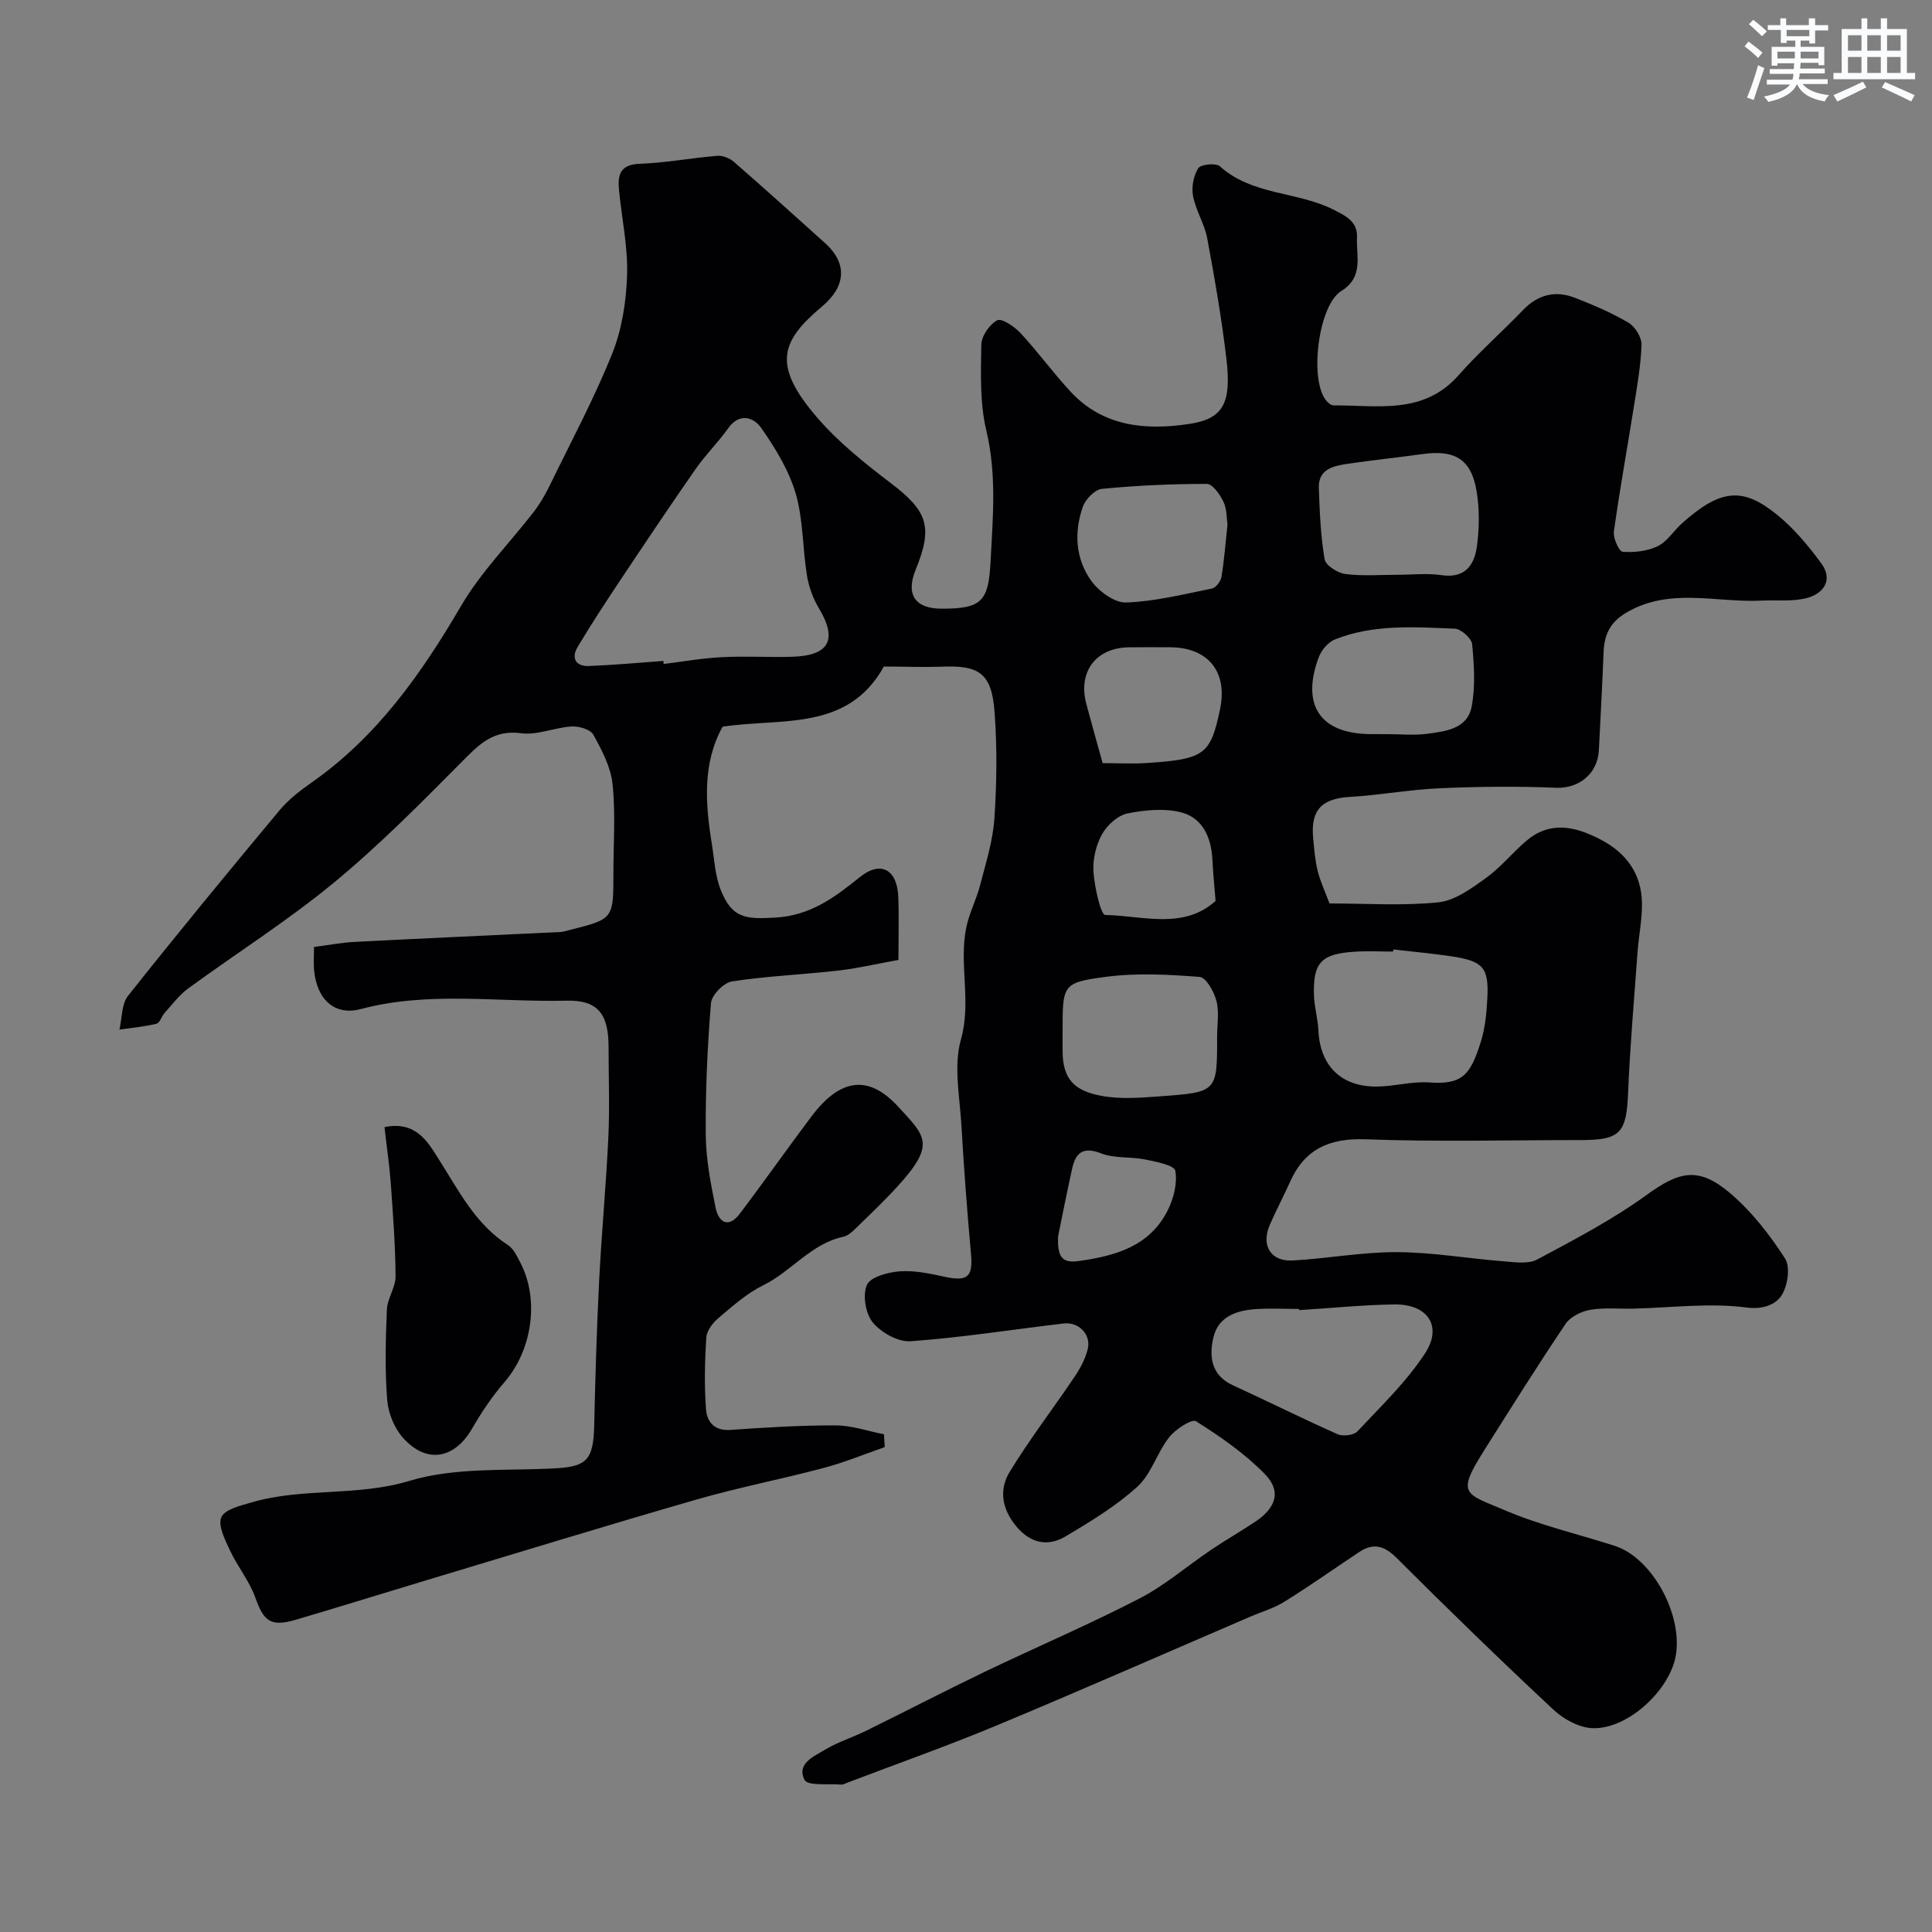 <svg enable-background="new 0 0 400 400" viewBox="0 0 400 400" xmlns="http://www.w3.org/2000/svg"><rect x="0" y="0" width="400" height="400" fill="#808080" stroke="none"/><path d="m182.99 138c-7.47 13.48-21.15 10.61-33.38 12.45-4.18 7.51-3.6 15.86-2.23 24.28.52 3.2.66 6.59 1.85 9.54 2.33 5.81 5.06 6.08 11.29 5.71 7.3-.43 12.25-4.16 17.5-8.38 4.35-3.5 7.75-1.57 7.96 4.12.16 4.15.03 8.31.03 13.02-4.19.76-8.26 1.72-12.4 2.2-7.34.84-14.76 1.13-22.06 2.25-1.7.26-4.21 2.82-4.35 4.49-.74 9.07-1.16 18.19-1.08 27.29.04 5.03 1.03 10.09 2.03 15.04.62 3.07 2.65 4.39 5.02 1.27 5.03-6.64 9.82-13.47 14.83-20.13 5.48-7.28 11.35-9.21 17.93-2.06 5.75 6.25 7.9 7.81-.25 16.7-2.75 3-5.71 5.8-8.62 8.64-.69.67-1.53 1.43-2.42 1.62-6.73 1.42-10.79 7.21-16.67 10.08-3.35 1.64-6.26 4.26-9.16 6.7-1.19 1-2.48 2.63-2.57 4.05-.33 4.98-.44 10.01-.06 14.97.19 2.48 1.72 4.44 5.03 4.2 7.25-.51 14.53-.96 21.79-.94 3.34.01 6.68 1.19 10.02 1.84.05.89.1 1.77.15 2.66-4.17 1.45-8.28 3.15-12.54 4.29-8.79 2.34-17.75 4.06-26.48 6.58-19.17 5.53-38.24 11.4-57.34 17.14-8.55 2.57-17.07 5.24-25.63 7.75-5.14 1.5-6.59.28-8.29-4.54-1.22-3.46-3.7-6.45-5.27-9.82-1.02-2.19-2.55-5.18-1.79-6.89.74-1.66 4.04-2.41 6.35-3.09 10.59-3.08 21.73-1.15 32.58-4.43 9.24-2.79 19.58-2.09 29.45-2.55 7.31-.34 8.66-1.58 8.82-9.16.22-9.94.52-19.88 1.02-29.8.5-9.88 1.44-19.73 1.9-29.61.29-6.18.05-12.38.05-18.57 0-6.76-1.99-9.89-8.7-9.73-14.21.34-28.55-2.01-42.63 1.74-5.25 1.4-9.02-1.81-9.64-7.99-.14-1.46-.02-2.94-.02-4.87 2.99-.38 5.7-.91 8.42-1.05 14.2-.73 28.4-1.37 42.6-2.05.65-.03 1.29-.26 1.92-.42 9.05-2.27 9.05-2.28 9.05-11.74 0-6.17.46-12.38-.18-18.48-.37-3.53-2.22-7.03-3.98-10.22-.61-1.1-3.01-1.79-4.53-1.69-3.49.21-7.07 1.85-10.4 1.4-5.8-.79-8.77 2.36-12.33 5.95-8.57 8.64-17.17 17.34-26.54 25.06-9.55 7.86-20.08 14.52-30.09 21.84-1.85 1.35-3.27 3.29-4.84 5.02-.65.71-1 2.1-1.72 2.27-2.5.62-5.1.84-7.66 1.22.55-2.36.41-5.27 1.77-6.98 10.29-12.98 20.82-25.77 31.43-38.49 1.87-2.24 4.31-4.09 6.72-5.78 13.47-9.48 22.6-22.44 30.8-36.46 4.12-7.06 10.09-13.03 15.12-19.57 1.36-1.78 2.48-3.79 3.46-5.81 4.35-8.93 9.06-17.72 12.74-26.92 2.01-5.04 2.89-10.77 3.06-16.23.18-5.83-1.1-11.7-1.67-17.56-.31-3.11.18-5.31 4.28-5.46 5.37-.19 10.71-1.21 16.08-1.65 1.12-.09 2.56.5 3.44 1.26 6.34 5.53 12.59 11.16 18.84 16.79 4.74 4.26 4.3 9.02-.6 13.14-8.56 7.2-10.45 12.11-.91 23.12 4.38 5.06 9.76 9.36 15.12 13.44 7.63 5.8 8.81 9.03 5.17 17.94-2.09 5.12-.16 8.05 5.32 8.07 8.49.03 9.77-1.58 10.2-9.95.47-9.03 1.26-17.89-.89-26.93-1.36-5.69-1.14-11.83-1.04-17.76.03-1.79 1.69-4.22 3.29-5.06.93-.49 3.57 1.29 4.82 2.63 3.62 3.91 6.76 8.25 10.39 12.16 6.76 7.28 15.61 8.02 24.62 6.65 6.94-1.06 8.69-4.27 7.64-13.32-.98-8.41-2.44-16.78-3.99-25.11-.56-2.99-2.36-5.74-2.93-8.73-.35-1.84.08-4.21 1.07-5.77.52-.81 3.66-1.14 4.48-.4 6.7 6.04 15.95 5.17 23.47 8.95 2.75 1.38 5.06 2.55 4.92 5.79-.18 3.89 1.43 8.19-3.25 11.08-4.74 2.92-6.65 18.22-3.18 22.61.38.48 1.04 1.07 1.57 1.07 9.11-.04 18.64 2 25.9-6.25 4.18-4.74 8.97-8.94 13.35-13.5 3.12-3.25 6.74-4.09 10.78-2.51 3.79 1.48 7.57 3.09 11.06 5.15 1.37.81 2.73 3.05 2.68 4.59-.15 4.37-.95 8.73-1.63 13.07-1.35 8.52-2.91 17.02-4.09 25.56-.19 1.37 1.07 4.15 1.82 4.2 2.41.18 5.12-.12 7.27-1.17 1.98-.97 3.31-3.22 5.05-4.76 8.02-7.14 12.57-7.49 19.68-1.71 3.47 2.82 6.43 6.39 9.1 10.01 2.5 3.38.56 6.23-2.84 7.17-3 .83-6.35.41-9.54.57-9.4.47-19.11-2.85-28.13 2.59-3.18 1.92-4.4 4.49-4.54 8-.26 6.79-.65 13.58-.98 20.37-.25 4.98-4.24 7.98-8.87 7.79-8.01-.34-16.05-.25-24.07.1-6.22.27-12.39 1.43-18.61 1.79-5.82.34-8.18 2.7-7.6 8.58.22 2.28.39 4.59.94 6.79s1.55 4.29 2.44 6.69c7.58 0 15.12.52 22.52-.23 3.43-.35 6.84-2.86 9.82-5 3.07-2.2 5.51-5.26 8.41-7.73 4.97-4.21 10.15-2.99 15.35-.29 5.34 2.78 8.48 7.08 8.59 13.12.06 3.42-.67 6.84-.92 10.27-.7 9.68-1.55 19.36-1.95 29.06-.34 8.3-1.56 9.79-9.8 9.79-14.83 0-29.68.39-44.49-.16-7.53-.28-12.64 1.98-15.71 8.83-1.34 2.98-2.87 5.88-4.18 8.88-1.86 4.26.18 7.64 4.76 7.38 7.2-.4 14.37-1.76 21.55-1.73 7.36.03 14.7 1.32 22.07 1.9 2.33.18 5.1.62 6.97-.37 7.73-4.13 15.57-8.23 22.64-13.35 6.73-4.88 10.72-5.99 17.31-.39 4.45 3.78 8.21 8.6 11.38 13.54 1.15 1.8.52 5.87-.85 7.81-1.15 1.63-3.6 2.79-7.11 2.33-7.67-1.01-15.61.04-23.44.23-3 .07-6.05-.26-8.97.25-1.83.32-4.08 1.43-5.07 2.9-5.83 8.65-11.37 17.5-16.94 26.32-5.78 9.16-3.82 8.78 4.55 12.35 7.27 3.09 15.09 4.87 22.64 7.32 7.53 2.45 13.89 13.83 12.61 22.42-1.06 7.16-9.71 15.4-17.08 15.31-2.77-.03-6.07-1.77-8.19-3.74-11.05-10.31-21.89-20.85-32.59-31.53-2.59-2.58-4.83-3.14-7.77-1.18-5.16 3.43-10.22 7.01-15.48 10.28-2.16 1.35-4.71 2.07-7.07 3.09-17.49 7.52-34.91 15.19-52.48 22.51-10.16 4.23-20.55 7.9-30.84 11.82-.45.17-.93.46-1.38.42-2.62-.22-6.87.32-7.54-.97-1.75-3.38 2.01-4.93 4.39-6.34 2.64-1.57 5.66-2.5 8.43-3.87 8.17-4.02 16.25-8.22 24.46-12.16 10.65-5.11 21.53-9.75 32.02-15.17 5.28-2.72 9.89-6.74 14.86-10.09 2.97-2 6.09-3.8 9.08-5.78 4.39-2.89 5.53-6.36 2.05-9.92-4.16-4.25-9.19-7.74-14.24-10.92-.87-.55-4.28 1.66-5.58 3.32-2.49 3.18-3.68 7.59-6.57 10.22-4.41 4.02-9.67 7.2-14.84 10.28-3.61 2.15-7.16 1.52-10.11-1.93-3.04-3.55-3.79-7.63-1.52-11.36 4.15-6.81 9.04-13.16 13.5-19.79 1.16-1.72 2.19-3.67 2.69-5.65.75-3.04-1.84-5.71-4.99-5.34-10.56 1.25-21.08 2.91-31.67 3.68-2.58.19-6.09-1.78-7.83-3.88-1.51-1.82-2.15-5.67-1.23-7.77.72-1.66 4.35-2.64 6.77-2.82 3.03-.23 6.19.44 9.22 1.1 4.85 1.06 5.99.08 5.57-4.65-.8-8.84-1.47-17.69-1.98-26.54-.34-5.99-1.67-12.38-.11-17.91 2.23-7.91-.48-15.63 1.12-23.26.63-2.99 2.11-5.79 2.87-8.76 1.17-4.54 2.63-9.12 2.94-13.75.49-7.33.58-14.75.03-22.07-.6-8.03-3.19-9.73-11.21-9.34-3.91.12-7.83-.04-11.71-.04zm-45.63-1.16c.01.21.02.42.03.63 4.01-.49 8.01-1.21 12.04-1.41 4.82-.25 9.66.05 14.48-.08 7.81-.22 9.54-3.51 5.64-10.04-1.22-2.04-2.1-4.45-2.48-6.8-.92-5.65-.75-11.57-2.34-16.99-1.42-4.83-4.23-9.41-7.16-13.59-1.48-2.11-4.44-3.23-6.81.11-2.08 2.93-4.69 5.49-6.74 8.44-5.29 7.58-10.43 15.27-15.56 22.96-3.05 4.58-6.07 9.18-8.88 13.9-1.36 2.29-.38 4.02 2.33 3.92 5.16-.2 10.3-.68 15.45-1.05zm131.59 134.41c-.01-.08-.01-.17-.02-.25-3 0-6-.16-8.98.04-3.95.26-7.71 1.58-8.71 5.79-.93 3.93-.56 7.89 4.04 9.99 7.25 3.32 14.38 6.89 21.66 10.12 1.1.49 3.33.22 4.09-.58 4.88-5.21 10.14-10.24 14.01-16.16 3.68-5.64.54-10.22-6.33-10.13-6.59.09-13.17.77-19.76 1.18zm19.53-74.67c-.02.14-.03.29-.05.43-2.66 0-5.32-.14-7.97.03-6.93.45-8.63 2.25-8.42 9.03.08 2.43.81 4.84.92 7.27.35 7.35 4.72 11.72 12.21 11.62 3.59-.05 7.21-1.11 10.75-.85 6.91.51 8.51-1.64 10.63-8.28.93-2.91 1.23-6.09 1.39-9.17.33-6.3-.86-7.66-7.29-8.64-4.03-.62-8.11-.97-12.17-1.44zm-36.49 18.09c0-2.49.46-5.1-.14-7.44-.49-1.91-2.15-4.87-3.48-4.97-6.46-.5-13.07-.86-19.46-.01-8.98 1.18-8.91 1.66-8.91 11.28v3.99c-.02 6.07 2.62 8.3 7.85 9.33 4.02.79 8.33.42 12.48.12 11.68-.85 11.67-.94 11.66-12.3zm37.5-95.67c2.99 0 6.04-.36 8.97.08 4.88.73 6.81-2.12 7.32-5.98.5-3.75.56-7.7-.07-11.42-1.1-6.6-4.49-8.61-11.19-7.67-5.17.73-10.37 1.25-15.53 2.02-2.93.44-6.08 1.08-5.94 5.03.18 4.93.37 9.89 1.2 14.73.22 1.27 2.69 2.85 4.28 3.05 3.6.47 7.3.16 10.96.16zm-35.35-10.4c-.19-1.21-.1-3.15-.83-4.7-.71-1.5-2.26-3.71-3.44-3.71-7.24-.01-14.5.32-21.71 1.02-1.47.14-3.41 2.13-3.96 3.69-1.86 5.29-1.55 10.79 1.74 15.36 1.57 2.18 4.8 4.56 7.2 4.48 5.96-.21 11.88-1.7 17.78-2.89.81-.16 1.82-1.48 1.97-2.39.57-3.4.81-6.83 1.25-10.86zm33.29 43.4c2.66 0 5.36.28 7.97-.07 3.86-.51 8.41-.99 9.29-5.64.79-4.18.51-8.63.1-12.91-.12-1.23-2.3-3.17-3.59-3.22-8.37-.33-16.85-.97-24.86 2.25-1.39.56-2.76 2.21-3.31 3.67-3.73 10.02.39 15.91 10.91 15.91 1.16.01 2.32.01 3.49.01zm-59.14 6c3.24 0 6.23.17 9.19-.03 11.92-.79 13.15-1.73 15.12-11.15 1.62-7.74-2.48-12.79-10.38-12.81-2.83-.01-5.65-.03-8.48.01-6.83.09-10.58 5.03-8.84 11.68 1.07 4.04 2.22 8.07 3.39 12.3zm23.38 28.53c-.24-3.12-.53-5.87-.66-8.62-.22-4.46-2-8.46-6.21-9.65-3.52-.99-7.67-.58-11.35.15-2.01.4-4.23 2.42-5.28 4.3-1.25 2.25-1.95 5.18-1.78 7.75.21 3.17 1.51 8.95 2.43 8.97 7.78.16 16.2 3.1 22.85-2.9zm-32.6 69.41c-.19 4.27.8 5.63 4.23 5.15 7.64-1.07 14.74-3.04 18.48-10.54 1.22-2.44 2.02-5.6 1.55-8.16-.2-1.13-3.97-1.88-6.22-2.33-3.02-.61-6.35-.19-9.14-1.27-3.76-1.46-5.27-.11-6 3.18-1.12 5.05-2.11 10.13-2.9 13.97z" fill="#010103"/><path d="m79.6 233.36c6.59-1.36 9.02 3.16 11.24 6.65 4.14 6.49 7.54 13.4 14.32 17.76 1.14.73 1.85 2.27 2.53 3.56 4.05 7.7 2.5 18.17-3.23 24.81-2.54 2.94-4.76 6.23-6.7 9.6-3.63 6.32-9.42 7.42-14.32 1.95-1.82-2.03-3.07-5.16-3.28-7.89-.48-6.19-.33-12.45-.06-18.66.1-2.32 1.81-4.6 1.8-6.89-.05-6.45-.54-12.91-1-19.35-.28-3.74-.84-7.46-1.3-11.54z" fill="#010103"/><g fill="#fafbfc"><path d="m361.2 9.6.8-1c.9.7 1.9 1.4 2.9 2.3l-.9 1.1c-1-1-2-1.8-2.8-2.4zm.5 10.6c.9-2.1 1.6-4.3 2.3-6.7.4.2.8.4 1.3.6-.7 2.1-1.5 4.3-2.2 6.6zm.4-15.2.9-.9c1 .8 2 1.6 2.8 2.4l-1 1c-.9-.9-1.8-1.7-2.7-2.5zm12.5-1.2h1.2v1.4h2.7v1.1h-2.7v2.7h-1.2v-.6h-1.8v1.3h4.9v3.8h-1.2v-.5h-3.7c0 .4-.1.9-.1 1.2h5.1v1h-5.2c0 .5-.1.9-.2 1.2h6v1h-5.2c1.1 1.3 2.9 2 5.5 2.3-.4.4-.7.8-.9 1.3-2.9-.5-4.8-1.6-5.7-3.5h-.1c-.8 1.7-2.7 2.9-5.9 3.6-.2-.4-.6-.8-.9-1.1 2.8-.6 4.6-1.4 5.4-2.5h-4.8v-1h5.3c.1-.3.2-.7.2-1.2h-4.9v-1h5c0-.4 0-.8.1-1.2h-3.5v.5h-1.2v-3.9h4.9v-1.3h-1.8v.5h-1.2v-2.7h-2.7v-1h2.6v-1.4h1.2v1.4h4.7v-1.4zm-6.6 8.3h3.6c0-.4 0-.9 0-1.4h-3.6zm1.9-4.6h4.7v-1.3h-4.7zm6.6 3.2h-3.7v1.4h3.7z"/><path d="m385.3 3.8h1.3v2.2h2.8v-2.2h1.3v2.2h4.1v9.1h1.7v1.3h-16.9v-1.3h1.7v-9.1h4.1v-2.2zm.4 13.1.7 1.2c-1.8.9-3.8 1.9-6 2.9-.2-.4-.5-.8-.8-1.3 2.3-1 4.3-1.9 6.1-2.8zm-3.1-6.4h2.8v-3.2h-2.8zm0 4.6h2.8v-3.3h-2.8zm4-4.6h2.8v-3.2h-2.8zm0 4.6h2.8v-3.3h-2.8zm3.7 1.9c2.1.9 4.1 1.8 6.1 2.7l-.7 1.3c-2.2-1.1-4.2-2-6.1-2.9zm3.2-9.7h-2.8v3.2h2.8zm-2.8 7.8h2.8v-3.3h-2.8z"/></g></svg>